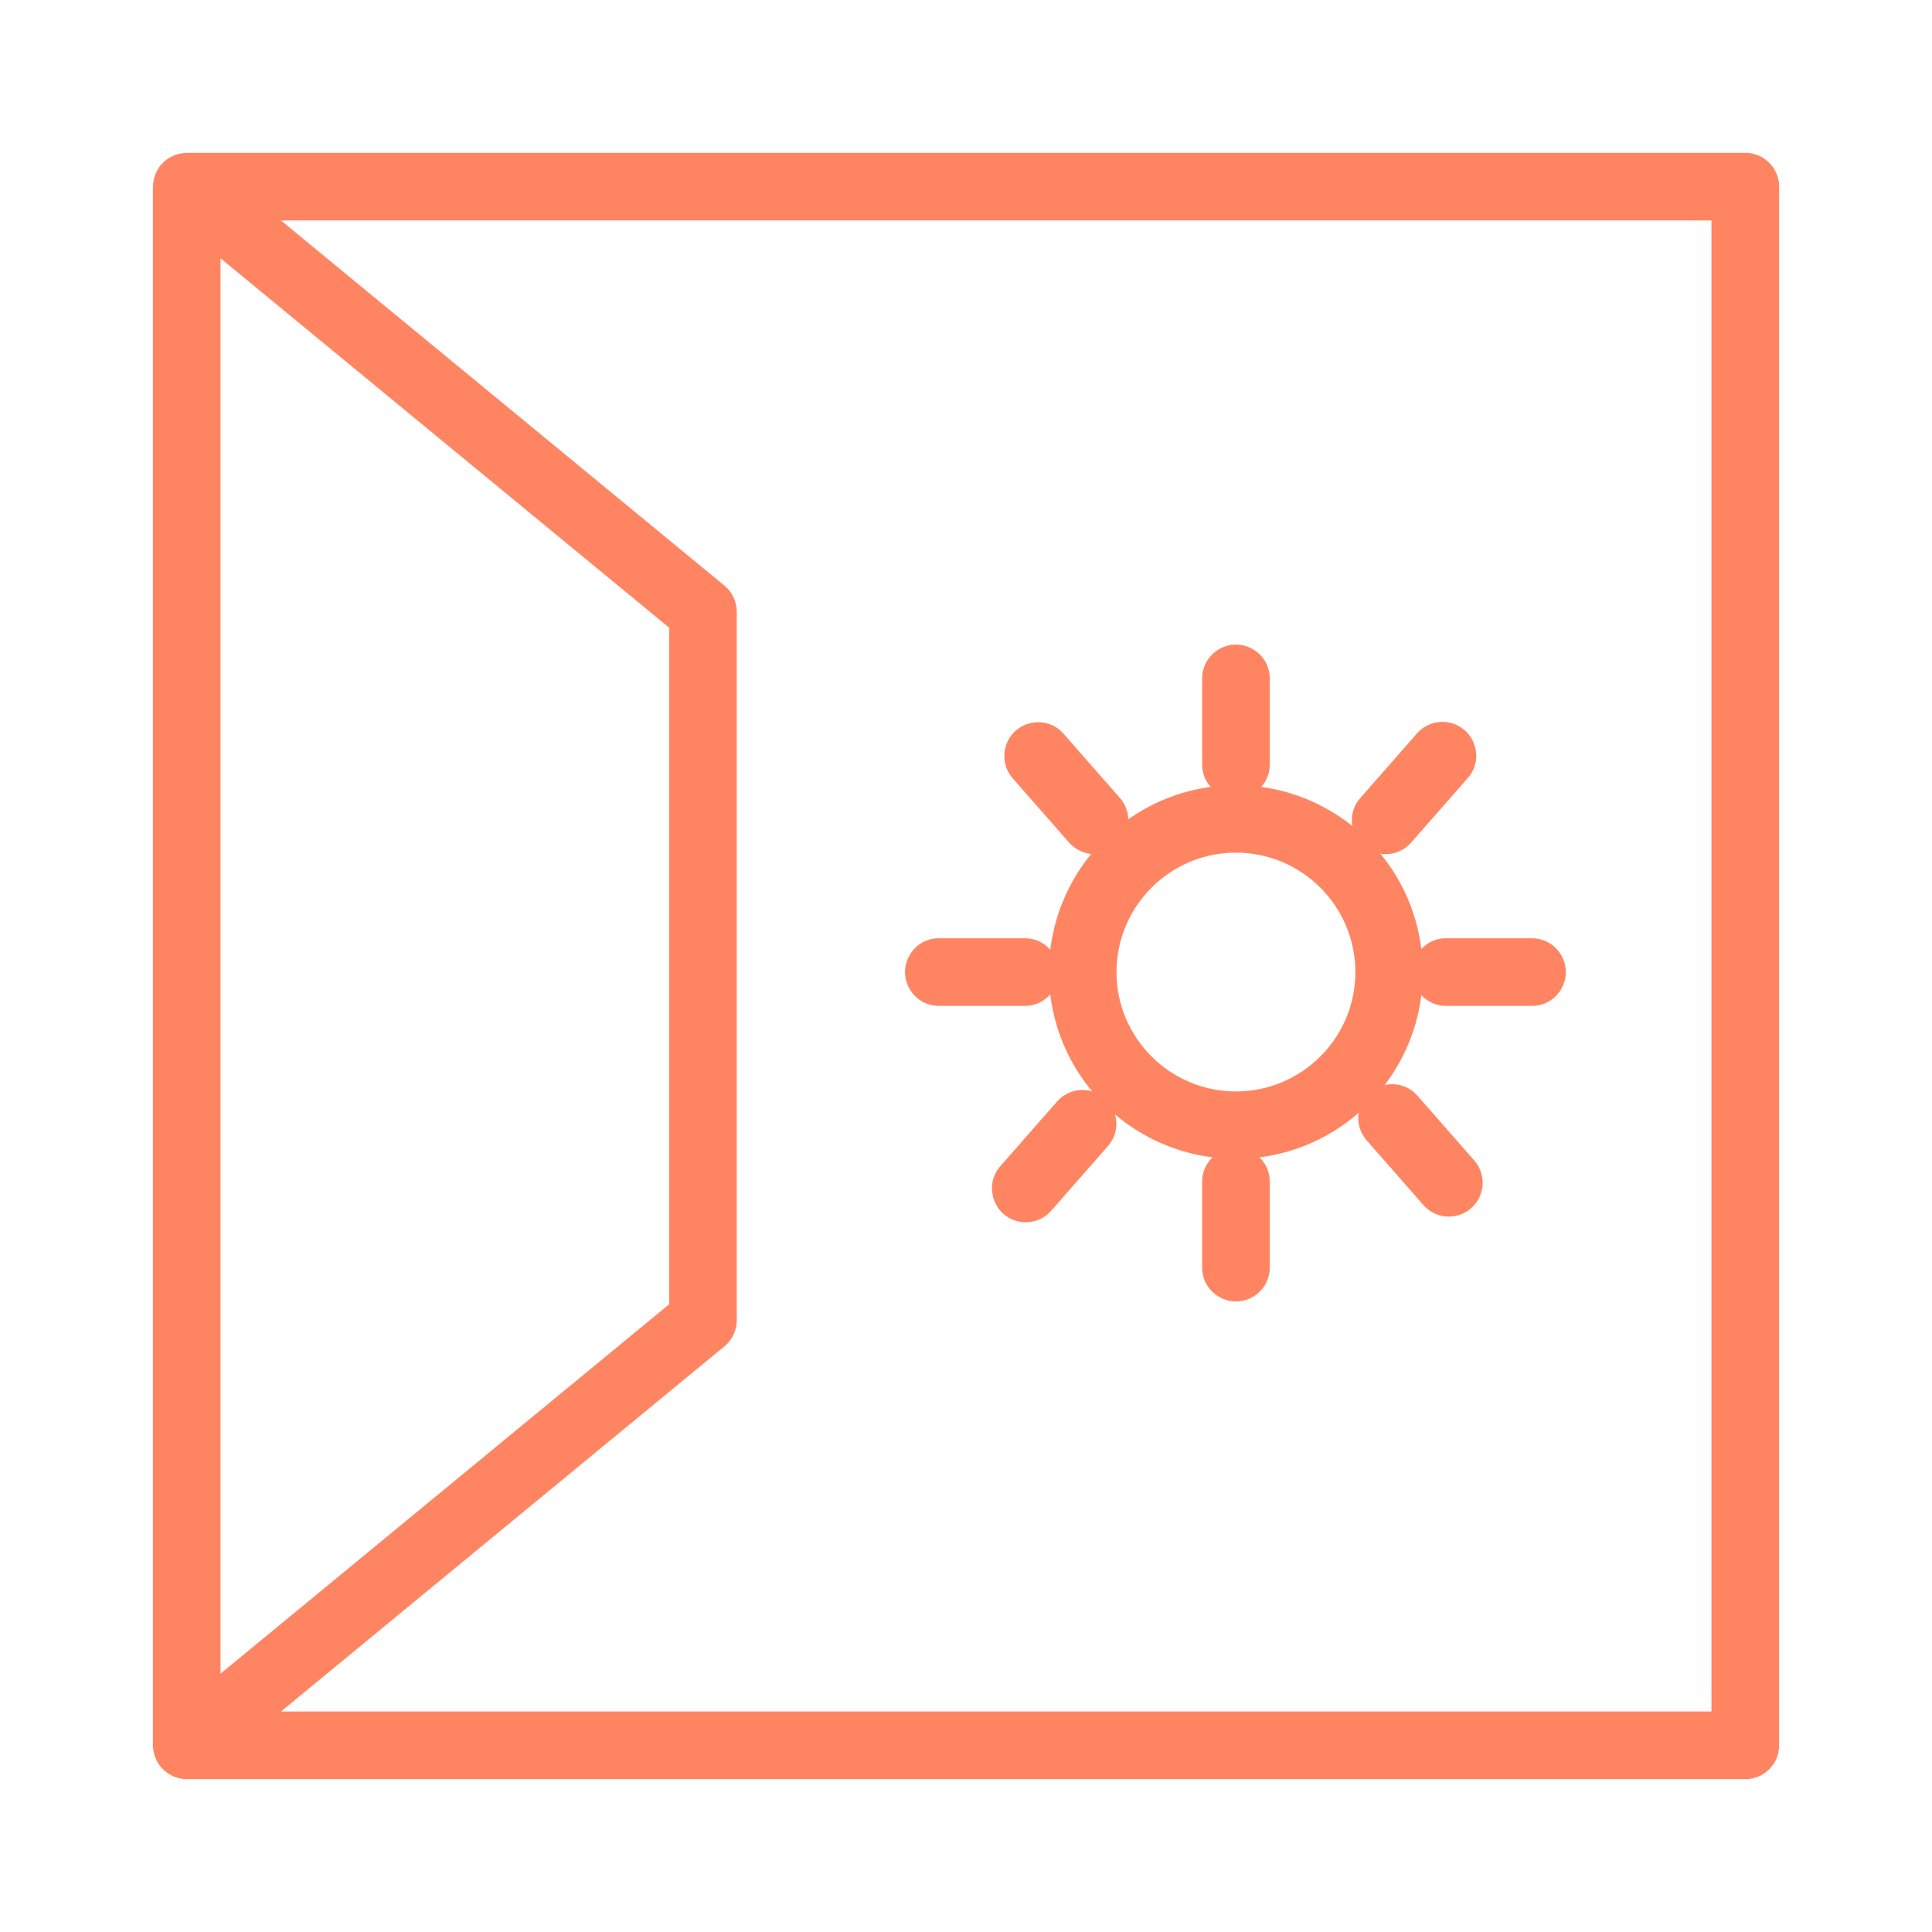 <?xml version="1.0" encoding="UTF-8"?> <svg xmlns="http://www.w3.org/2000/svg" viewBox="1950 2450 100 100" width="100" height="100" data-guides="{&quot;vertical&quot;:[],&quot;horizontal&quot;:[]}"><path fill="#ff8562" stroke="#ff8562" fill-opacity="1" stroke-width="0.5" stroke-opacity="1" alignment-baseline="" baseline-shift="" color="rgb(51, 51, 51)" fill-rule="evenodd" font-size-adjust="none" id="tSvg891f1204e7" title="Path 24" d="M 2021.722 2493.961 C 2022.139 2493.961 2022.553 2493.788 2022.849 2493.45C 2023.828 2492.335 2024.808 2491.219 2025.787 2490.104C 2026.548 2489.236 2026.085 2487.87 2024.953 2487.644C 2024.428 2487.54 2023.886 2487.723 2023.533 2488.126C 2022.554 2489.241 2021.574 2490.357 2020.595 2491.472C 2019.833 2492.338 2020.295 2493.705 2021.426 2493.932C 2021.523 2493.951 2021.623 2493.961 2021.722 2493.961ZM 2023.183 2506.882 C 2022.422 2506.014 2021.006 2506.295 2020.635 2507.389C 2020.462 2507.896 2020.574 2508.457 2020.927 2508.86C 2021.906 2509.977 2022.886 2511.093 2023.865 2512.21C 2024.41 2512.834 2025.359 2512.896 2025.981 2512.349C 2026.604 2511.803 2026.666 2510.855 2026.12 2510.232C 2025.141 2509.115 2024.162 2507.999 2023.183 2506.882Z"></path><path fill="#ff8562" stroke="#ff8562" fill-opacity="1" stroke-width="0.5" stroke-opacity="1" alignment-baseline="" baseline-shift="" color="rgb(51, 51, 51)" fill-rule="evenodd" font-size-adjust="none" id="tSvgb0d0d8e7ba" title="Path 25" d="M 1998.597 2501.815 C 2000.081 2501.815 2001.566 2501.815 2003.05 2501.815C 2003.855 2501.815 2004.507 2501.179 2004.543 2500.383C 2004.579 2505.411 2008.573 2509.504 2013.559 2509.722C 2012.917 2509.904 2012.474 2510.49 2012.473 2511.157C 2012.473 2512.641 2012.473 2514.126 2012.473 2515.61C 2012.473 2516.765 2013.723 2517.486 2014.723 2516.909C 2015.187 2516.641 2015.473 2516.146 2015.473 2515.61C 2015.473 2514.126 2015.473 2512.641 2015.473 2511.157C 2015.473 2510.473 2015.013 2509.902 2014.387 2509.722C 2019.279 2509.508 2023.207 2505.562 2023.387 2500.664C 2023.547 2501.338 2024.149 2501.814 2024.842 2501.815C 2026.326 2501.815 2027.811 2501.815 2029.295 2501.815C 2030.45 2501.815 2031.171 2500.565 2030.594 2499.565C 2030.326 2499.101 2029.831 2498.815 2029.295 2498.815C 2027.811 2498.815 2026.326 2498.815 2024.842 2498.815C 2024.134 2498.815 2023.545 2499.307 2023.387 2499.966C 2023.21 2495.147 2019.409 2491.247 2014.631 2490.915C 2015.128 2490.671 2015.473 2490.164 2015.473 2489.573C 2015.473 2488.088 2015.473 2486.602 2015.473 2485.117C 2015.473 2483.962 2014.223 2483.241 2013.223 2483.818C 2012.759 2484.086 2012.473 2484.581 2012.473 2485.117C 2012.473 2486.602 2012.473 2488.088 2012.473 2489.573C 2012.473 2490.164 2012.818 2490.671 2013.315 2490.915C 2011.391 2491.046 2009.555 2491.767 2008.055 2492.979C 2008.239 2492.479 2008.158 2491.899 2007.782 2491.471C 2006.803 2490.356 2005.824 2489.24 2004.845 2488.125C 2004.069 2487.27 2002.658 2487.575 2002.306 2488.674C 2002.147 2489.168 2002.255 2489.708 2002.59 2490.103C 2003.569 2491.218 2004.548 2492.334 2005.527 2493.449C 2005.824 2493.787 2006.238 2493.96 2006.655 2493.96C 2006.803 2493.96 2006.949 2493.926 2007.092 2493.882C 2005.471 2495.606 2004.56 2497.879 2004.543 2500.246C 2004.509 2499.446 2003.851 2498.815 2003.05 2498.814C 2001.566 2498.814 2000.081 2498.814 1998.597 2498.814C 1997.442 2498.814 1996.72 2500.064 1997.298 2501.065C 1997.566 2501.529 1998.061 2501.815 1998.597 2501.815ZM 2013.972 2493.882 C 2017.523 2493.886 2020.4 2496.764 2020.404 2500.315C 2020.404 2503.859 2017.519 2506.743 2013.972 2506.743C 2010.425 2506.743 2007.539 2503.859 2007.539 2500.315C 2007.544 2496.764 2010.421 2493.887 2013.972 2493.882Z"></path><path fill="#ff8562" stroke="#ff8562" fill-opacity="1" stroke-width="0.5" stroke-opacity="1" alignment-baseline="" baseline-shift="" color="rgb(51, 51, 51)" fill-rule="evenodd" font-size-adjust="none" id="tSvg63df1ab4e2" title="Path 26" d="M 2004.92 2507.159 C 2003.941 2508.275 2002.962 2509.39 2001.983 2510.506C 2001.207 2511.361 2001.648 2512.736 2002.777 2512.98C 2003.318 2513.097 2003.88 2512.906 2004.238 2512.484C 2005.217 2511.368 2006.196 2510.253 2007.175 2509.137C 2007.922 2508.256 2007.435 2506.897 2006.299 2506.691C 2005.79 2506.598 2005.268 2506.775 2004.92 2507.159Z"></path><path fill="#ff8562" stroke="#ff8562" fill-opacity="1" stroke-width="0.5" stroke-opacity="1" alignment-baseline="" baseline-shift="" color="rgb(51, 51, 51)" fill-rule="evenodd" font-size-adjust="none" id="tSvgce98ab8e2c" title="Path 27" d="M 2040.337 2458.161 C 2013.446 2458.161 1986.555 2458.161 1959.664 2458.161C 1959.641 2458.161 1959.62 2458.167 1959.597 2458.168C 1959.448 2458.174 1959.301 2458.203 1959.161 2458.254C 1959.07 2458.285 1958.983 2458.326 1958.901 2458.377C 1958.818 2458.426 1958.74 2458.483 1958.669 2458.547C 1958.628 2458.583 1958.589 2458.621 1958.553 2458.662C 1958.538 2458.679 1958.52 2458.691 1958.506 2458.709C 1958.492 2458.726 1958.483 2458.746 1958.47 2458.764C 1958.411 2458.845 1958.358 2458.93 1958.314 2459.02C 1958.273 2459.11 1958.239 2459.203 1958.214 2459.299C 1958.19 2459.396 1958.176 2459.495 1958.171 2459.595C 1958.17 2459.618 1958.164 2459.64 1958.164 2459.663C 1958.164 2486.555 1958.164 2513.448 1958.164 2540.34C 1958.164 2540.363 1958.17 2540.385 1958.171 2540.408C 1958.179 2540.556 1958.208 2540.702 1958.257 2540.842C 1958.307 2540.985 1958.379 2541.119 1958.471 2541.239C 1958.484 2541.256 1958.493 2541.275 1958.507 2541.292C 1958.52 2541.307 1958.536 2541.318 1958.549 2541.332C 1958.595 2541.384 1958.645 2541.431 1958.698 2541.477C 1958.728 2541.502 1958.756 2541.528 1958.788 2541.551C 1958.843 2541.591 1958.903 2541.625 1958.964 2541.657C 1958.995 2541.674 1959.025 2541.693 1959.057 2541.708C 1959.129 2541.74 1959.205 2541.763 1959.283 2541.784C 1959.306 2541.79 1959.329 2541.8 1959.352 2541.805C 1959.453 2541.827 1959.558 2541.839 1959.665 2541.839C 1986.556 2541.839 2013.447 2541.839 2040.338 2541.839C 2041.166 2541.839 2041.838 2541.167 2041.838 2540.339C 2041.838 2513.447 2041.838 2486.554 2041.838 2459.662C 2041.838 2458.833 2041.166 2458.161 2040.337 2458.161ZM 1984.886 2482.372 C 1984.886 2494.123 1984.886 2505.875 1984.886 2517.626C 1976.979 2524.137 1969.071 2530.648 1961.164 2537.159C 1961.164 2512.386 1961.164 2487.612 1961.164 2462.839C 1969.071 2469.35 1976.979 2475.861 1984.886 2482.372ZM 2038.837 2538.838 C 2013.84 2538.838 1988.842 2538.838 1963.845 2538.838C 1971.676 2532.389 1979.508 2525.941 1987.339 2519.492C 1987.685 2519.207 1987.885 2518.782 1987.885 2518.334C 1987.885 2506.111 1987.885 2493.887 1987.885 2481.664C 1987.885 2481.216 1987.684 2480.791 1987.339 2480.506C 1979.508 2474.058 1971.676 2467.609 1963.845 2461.161C 1988.842 2461.161 2013.839 2461.161 2038.836 2461.161C 2038.836 2487.053 2038.836 2512.946 2038.836 2538.838C 2038.836 2538.838 2038.837 2538.838 2038.837 2538.838Z"></path><defs></defs></svg> 